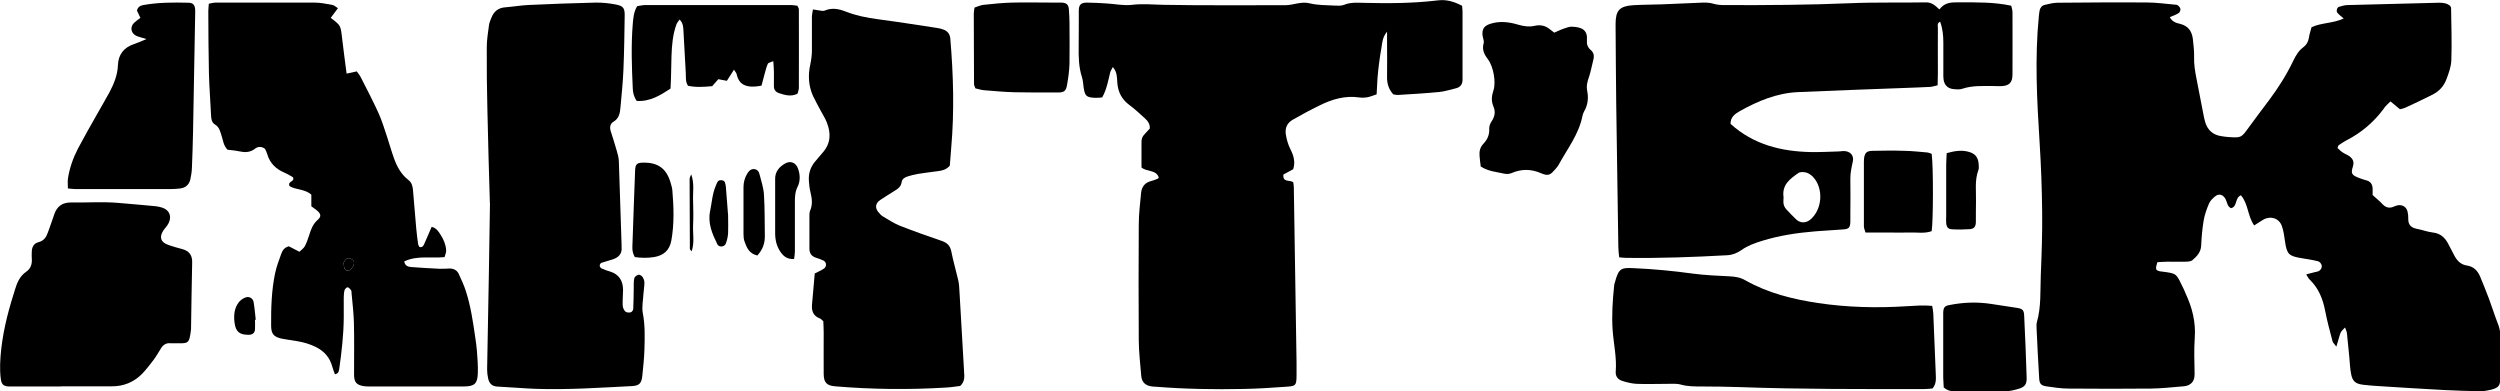 <?xml version="1.0" encoding="UTF-8"?>
<svg id="Layer_2" data-name="Layer 2" xmlns="http://www.w3.org/2000/svg" viewBox="0 0 201.38 31.53">
  <defs>
    <style>
      .cls-1 {
        stroke-width: 0px;
      }
    </style>
  </defs>
  <g id="Layer_1-2" data-name="Layer 1">
    <g>
      <path class="cls-1" d="m174.78,1.38c.2.38.52.47.82.54.66.16.96.59,1.04,1.22.05.48.11.96.1,1.43-.02.62.08,1.21.2,1.81.18.91.35,1.82.53,2.73.05.25.09.5.17.75.2.64.64,1.02,1.31,1.11.19.03.38.06.57.07,1.02.07,1.02.06,1.64-.8.53-.73,1.07-1.44,1.61-2.16.75-1,1.42-2.06,1.96-3.19.2-.41.42-.8.79-1.07.27-.2.42-.46.47-.8.04-.28.14-.55.21-.83.81-.37,1.72-.3,2.59-.7-.21-.18-.37-.3-.5-.45-.12-.13-.05-.44.12-.49.21-.06.43-.13.65-.14,2.46-.07,4.93-.13,7.4-.19.33,0,.64.03.9.25.03.06.08.11.08.17.02,1.41.07,2.82.02,4.22-.02.53-.22,1.06-.41,1.56-.2.52-.57.93-1.08,1.19-.74.38-1.5.73-2.25,1.08-.11.05-.24.07-.4.11-.24-.2-.48-.4-.76-.63-.14.13-.28.26-.4.39-.07.07-.11.15-.17.23q-1.2,1.6-2.95,2.5c-.23.12-.44.26-.65.4-.04.03-.05.11-.1.23.12.11.24.24.39.34.18.13.4.2.58.33.27.21.39.45.27.83-.18.54-.08.68.41.88.21.08.42.17.64.22.38.08.53.33.54.69,0,.19,0,.38,0,.5.29.27.54.46.75.69.27.3.56.41.94.25.12-.05.24-.1.36-.12.39-.05.7.17.77.55.04.19.06.38.05.57,0,.47.24.69.68.78.44.08.87.25,1.31.3.62.07.98.43,1.24.93.16.31.32.63.49.94.22.41.52.72,1.02.79.53.08.85.42,1.05.89.25.59.48,1.18.71,1.78.25.66.45,1.33.71,1.99.12.3.2.6.2.93,0,1.15,0,2.31,0,3.46,0,.63-.13.79-.73.95-.28.07-.57.12-.85.12-.96-.01-1.92-.04-2.88-.09-1.73-.09-3.45-.2-5.18-.31-.48-.03-.96-.06-1.43-.12-.61-.08-.84-.29-.95-.9-.08-.44-.1-.89-.14-1.34-.06-.64-.12-1.27-.19-1.91-.02-.15-.09-.29-.15-.46-.35.34-.35.35-.45.69-.07.24-.14.48-.25.85-.15-.21-.28-.31-.31-.43-.21-.81-.43-1.61-.59-2.43-.18-.97-.53-1.84-1.25-2.54-.11-.1-.17-.25-.28-.42.27-.07.49-.12.7-.18.09-.02.19-.03.28-.07.2-.09.3-.28.27-.46-.02-.13-.16-.31-.28-.34-.43-.11-.88-.18-1.32-.25-1.06-.17-1.21-.32-1.36-1.37-.06-.41-.11-.83-.25-1.22-.22-.63-.9-.85-1.49-.52-.24.14-.47.3-.74.47-.54-.76-.47-1.75-1.07-2.43-.51.21-.26.92-.8,1.04-.31-.15-.3-.47-.43-.72-.2-.38-.53-.49-.85-.23-.19.16-.4.35-.49.58-.19.44-.35.9-.43,1.36-.11.66-.17,1.34-.2,2.01-.02.55-.35.88-.71,1.19-.11.09-.3.11-.45.12-.51.01-1.02,0-1.54,0-.28,0-.57.03-.83.04-.18.57-.15.66.24.74.03,0,.06.01.09.01,1.29.17,1.16.12,1.79,1.41.06.11.1.24.15.35.54,1.15.84,2.33.74,3.62-.07.96-.02,1.92-.01,2.88,0,.35-.09.64-.38.83-.15.1-.35.15-.54.16-.86.07-1.72.17-2.59.18-2.21.02-4.42.02-6.63,0-.6,0-1.21-.09-1.81-.18-.43-.07-.54-.21-.57-.64-.08-1.34-.15-2.69-.21-4.03,0-.16-.02-.33.02-.48.36-1.25.27-2.54.32-3.81.07-1.7.13-3.39.11-5.09-.02-1.89-.09-3.78-.21-5.66-.21-3.36-.39-6.71-.06-10.07.02-.16.03-.32.06-.48.05-.24.19-.42.43-.47.34-.08.69-.17,1.03-.17,2.4-.02,4.8-.04,7.21-.02.73,0,1.47.11,2.2.17.09,0,.21.01.28.07.09.07.19.19.2.3,0,.11-.06.27-.15.32-.21.13-.44.21-.68.31Z"/>
      <path class="cls-1" d="m117.77.44c.02.22.04.37.04.53,0,1.73,0,3.46,0,5.19,0,.06,0,.13,0,.19.02.41-.15.68-.56.77-.44.1-.87.25-1.31.29-1.11.11-2.23.17-3.35.24-.12,0-.25-.03-.36-.05-.38-.42-.51-.89-.5-1.43.02-.9,0-1.79,0-2.69,0-.25,0-.5,0-.93-.39.48-.38.9-.45,1.29-.07.41-.14.82-.19,1.23s-.1.83-.13,1.24c-.03.41-.05.83-.07,1.29-.25.08-.48.18-.72.23-.22.04-.45.05-.67.02-1.16-.17-2.22.15-3.24.66-.72.35-1.42.73-2.12,1.13-.46.26-.65.67-.56,1.21.07.42.18.8.37,1.18.25.49.41,1.01.22,1.6-.27.14-.54.29-.79.43-.06.65.48.42.79.61.02.11.05.26.05.42.08,4.71.15,9.41.22,14.12,0,.35,0,.7,0,1.06-.01.77-.06.83-.8.88-1.15.08-2.3.16-3.45.18-2.37.05-4.74.01-7.1-.18-.1,0-.19,0-.29-.02-.52-.06-.82-.33-.87-.84-.08-.96-.19-1.91-.2-2.87-.02-3.11-.02-6.21,0-9.32,0-.86.11-1.72.19-2.58.05-.49.32-.82.82-.94.18-.05.36-.12.53-.19.02,0,.04-.05.07-.1-.22-.64-.94-.42-1.39-.8,0-.65,0-1.36,0-2.06,0-.24.07-.44.24-.61.15-.16.3-.33.43-.47.02-.4-.2-.64-.43-.85-.4-.36-.8-.74-1.24-1.06-.61-.46-.9-1.06-.95-1.8-.03-.41,0-.83-.36-1.24-.08.17-.17.29-.21.43-.17.68-.28,1.38-.65,2.02-.19.01-.38.04-.57.03-.7-.03-.82-.15-.92-.83-.04-.29-.05-.58-.14-.85-.26-.81-.27-1.63-.26-2.46.02-.96,0-1.92.01-2.88,0-.48.17-.64.64-.65.54,0,1.09.04,1.63.07.67.04,1.35.19,2.01.11.89-.11,1.76-.01,2.64,0,3.23.06,6.47.02,9.7.03.67,0,1.29-.33,1.99-.15.64.16,1.33.14,2,.18.25.01.53.03.76-.06.53-.22,1.07-.17,1.61-.16,1.99.05,3.97.04,5.95-.2.66-.08,1.26.08,1.91.42Z"/>
      <path class="cls-1" d="m156.22.76c.47-.62,1.05-.57,1.63-.57,1.37,0,2.75-.03,4.16.27.03.16.1.34.1.52,0,1.67.01,3.33,0,5,0,.67-.25.93-.9.96-.22.01-.45-.01-.67-.01-.83,0-1.66-.05-2.47.22-.23.08-.51.05-.76.02-.42-.05-.69-.33-.75-.75-.03-.19-.02-.38-.02-.58,0-.8,0-1.6,0-2.4,0-.57-.05-1.13-.26-1.69-.27.12-.18.34-.18.5-.01,1.22,0,2.43,0,3.65,0,.32-.01.63-.02.97-.24.05-.42.12-.6.13-.64.04-1.28.05-1.92.08-2.91.11-5.82.21-8.74.34-1.7.08-3.23.72-4.69,1.54-.39.22-.75.5-.73,1.02,1.86,1.68,4.09,2.22,6.48,2.27.74.01,1.47-.03,2.21-.05.16,0,.32-.04.48-.03.48.02.78.36.68.83-.1.47-.21.93-.2,1.42.02.93,0,1.86,0,2.79,0,.22,0,.45,0,.67-.02.45-.12.57-.57.6-.73.06-1.47.09-2.2.15-1.47.12-2.92.33-4.34.77-.58.18-1.15.38-1.66.74-.34.24-.72.4-1.16.42-2.72.15-5.44.25-8.16.21-.16,0-.31-.03-.53-.04-.03-.3-.07-.58-.07-.85-.06-3.84-.12-7.69-.17-11.53-.03-2.05-.03-4.1-.05-6.15,0-.1,0-.19,0-.29,0-1.07.33-1.42,1.41-1.49.77-.05,1.54-.04,2.3-.07,1.02-.04,2.05-.09,3.07-.13.38-.02.76-.03,1.14.09.3.09.63.1.95.1,3.33.01,6.66-.01,9.99-.15,2.05-.09,4.1-.03,6.15-.07.44,0,.71.22,1.08.58Zm-12.55,15.12c0,.16-.03.35,0,.54.03.15.1.3.2.42.25.28.53.55.8.82.32.32.78.33,1.13.05.99-.8,1.12-2.52.25-3.45-.15-.16-.35-.3-.55-.36-.2-.05-.49-.07-.64.04-.66.46-1.34.94-1.19,1.95Z"/>
      <path class="cls-1" d="m32.56,21.04c.05.36.29.45.55.47.76.06,1.53.1,2.3.14.26.01.51-.01.77-.02.35-.01.64.13.78.45.21.46.43.93.58,1.41.38,1.19.56,2.43.74,3.67.06.38.11.76.14,1.14.04.57.09,1.15.07,1.73-.02.86-.25,1.09-1.09,1.1-2.53,0-5.06,0-7.59,0-.16,0-.32,0-.48-.02-.63-.1-.81-.32-.81-.96,0-1.38.02-2.75-.01-4.13-.02-.8-.12-1.6-.19-2.39,0-.1,0-.21-.06-.28-.07-.09-.19-.22-.27-.21-.09.01-.21.15-.24.25-.05.18-.05.38-.06.57,0,.54,0,1.09,0,1.63-.01,1.38-.17,2.75-.36,4.11-.03.18-.04.38-.35.45-.07-.2-.16-.4-.21-.6-.19-.73-.63-1.24-1.29-1.58-.49-.25-1.01-.4-1.55-.49-.41-.07-.82-.12-1.23-.2-.65-.14-.86-.38-.86-1.06-.01-1.41.03-2.82.32-4.21.11-.53.31-1.04.49-1.55.1-.28.25-.53.62-.62.24.12.51.27.85.44.15-.15.35-.28.44-.46.15-.28.25-.59.35-.89.14-.46.3-.89.69-1.23.31-.27.25-.5-.11-.78-.12-.1-.26-.19-.41-.3v-.94c-.52-.47-1.24-.37-1.76-.69-.14-.35.25-.34.31-.55-.01-.06,0-.15-.04-.17-.22-.13-.44-.26-.67-.36-.69-.29-1.18-.76-1.39-1.49-.04-.15-.12-.29-.18-.43-.28-.21-.57-.2-.81-.01-.4.31-.81.31-1.27.21-.31-.07-.63-.09-.94-.13-.33-.33-.36-.76-.49-1.15-.11-.33-.17-.67-.52-.88-.27-.16-.31-.46-.32-.76-.05-1.12-.14-2.24-.17-3.36-.04-1.67-.04-3.33-.05-5,0-.19.03-.38.04-.61.19-.03.37-.09.55-.09,2.66,0,5.32-.01,7.98,0,.48,0,.95.1,1.43.19.14.02.26.15.44.26-.22.29-.4.53-.58.78.81.61.8.61.91,1.58.11.95.24,1.9.37,2.91.3-.07.54-.12.82-.18.1.15.23.29.31.45.49.97,1,1.93,1.45,2.93.28.61.46,1.26.68,1.89.19.58.35,1.16.56,1.74.24.67.58,1.29,1.16,1.74.29.22.34.52.37.85.09,1.02.17,2.04.26,3.06.04.41.09.83.15,1.24.01.09.07.17.1.24.22.07.31-.07.38-.21.21-.46.4-.93.61-1.41.38.1.55.37.72.64.25.38.42.8.45,1.25.01.17-.08.36-.13.55-1.1.11-2.2-.15-3.23.34Zm-4.88.11c.02.18.02.27.04.37.04.26.29.36.49.2.09-.08.19-.17.24-.28.09-.18.11-.39-.06-.52-.11-.09-.32-.16-.42-.11-.14.06-.22.25-.29.34Z"/>
      <path class="cls-1" d="m39.46,16.35c-.07-2.47-.15-5-.2-7.53-.04-1.66-.06-3.33-.05-4.99,0-.6.1-1.21.18-1.81.03-.22.13-.43.21-.63.2-.49.56-.76,1.09-.8.64-.05,1.27-.16,1.91-.19,1.79-.08,3.58-.15,5.37-.19.54-.01,1.09.05,1.62.15.62.12.74.28.73.92-.02,1.44-.04,2.88-.1,4.32-.04,1.02-.15,2.04-.24,3.06-.04.45-.11.88-.57,1.15-.27.16-.31.46-.21.77.17.52.33,1.04.48,1.56.08.27.16.56.17.84.08,2.24.15,4.48.22,6.72,0,.06,0,.13,0,.19.06.54-.23.84-.7,1-.3.1-.62.17-.92.28-.07.02-.14.14-.14.22,0,.08.07.19.14.23.23.11.48.19.72.26.71.23,1.01.75,1.02,1.46,0,.42-.05.83-.03,1.25,0,.17.09.38.21.5.09.09.3.1.43.07.09-.02.21-.17.21-.27.03-.57.03-1.15.04-1.73,0-.26-.01-.52.05-.76.03-.12.21-.24.35-.27.08-.02.25.09.31.18.08.13.15.29.15.44,0,.32-.06.63-.08.95-.03.51-.14,1.04-.05,1.52.19.99.16,1.98.13,2.96-.02.7-.1,1.4-.17,2.1-.06.61-.26.79-.84.82-2.59.13-5.18.31-7.77.22-1.02-.04-2.04-.13-3.06-.18-.42-.02-.65-.24-.74-.62-.06-.25-.09-.51-.09-.76.04-2.56.1-5.12.14-7.68.03-1.89.06-3.78.09-5.72Z"/>
      <path class="cls-1" d="m65.49.76c.19.03.34.06.49.08.15.02.33.07.46.01.58-.25,1.14-.13,1.68.08.84.33,1.71.5,2.6.62,1.59.21,3.17.46,4.75.7.19.03.38.07.55.14.32.13.5.36.53.73.25,2.94.33,5.88.07,8.82-.04.48-.07.96-.11,1.4-.3.36-.68.41-1.06.46-.51.07-1.02.13-1.52.21-.28.05-.56.12-.84.21-.22.07-.42.2-.46.45-.05.37-.3.54-.58.71-.38.23-.76.48-1.13.72-.39.26-.46.61-.18.97.12.15.26.3.42.39.44.26.87.54,1.34.73,1.1.43,2.22.83,3.34,1.21.44.15.69.37.79.85.15.78.38,1.55.56,2.33.07.31.08.63.1.95.13,2.14.25,4.28.37,6.42.02.38.08.77-.31,1.14-.33.04-.74.11-1.15.13-2.98.18-5.95.15-8.93-.1-.67-.06-.91-.3-.92-.97-.01-1.12,0-2.24,0-3.36,0-.32-.02-.63-.03-.91-.12-.1-.18-.19-.26-.22-.54-.2-.7-.59-.65-1.14.08-.83.15-1.66.22-2.49.26-.14.52-.24.75-.4.23-.17.2-.52-.05-.64-.2-.1-.42-.17-.63-.24-.35-.12-.5-.37-.5-.73,0-.9,0-1.79,0-2.69,0-.13.01-.26.06-.37.22-.5.14-1,.02-1.5-.07-.28-.1-.57-.12-.85-.05-.6.11-1.14.5-1.6.21-.24.41-.49.62-.73.65-.74.66-1.56.32-2.42-.13-.33-.32-.62-.49-.94-.21-.4-.43-.79-.62-1.19-.37-.82-.41-1.68-.22-2.54.08-.38.13-.75.13-1.13,0-.9,0-1.79,0-2.69,0-.18.05-.37.08-.6Z"/>
      <path class="cls-1" d="m155.64,24.63c.04.24.08.42.09.61.07,1.63.14,3.26.2,4.89.01.38.06.78-.26,1.16-.19.02-.45.05-.7.05-4.96,0-9.92.02-14.88-.16-1.02-.04-2.05-.04-3.07-.05-.54,0-1.08,0-1.62-.15-.36-.1-.76-.06-1.15-.06-.8,0-1.6.03-2.4,0-.41-.02-.82-.12-1.21-.25-.32-.11-.52-.37-.49-.74.09-1.13-.17-2.23-.25-3.35-.08-1.19,0-2.37.12-3.54,0-.1.03-.19.06-.28.31-1.19.54-1.2,1.5-1.16,1.6.07,3.19.22,4.78.44.98.13,1.98.17,2.97.22.45.02.87.09,1.28.33,1.81,1.02,3.79,1.51,5.83,1.82,2.35.35,4.71.41,7.09.26.69-.04,1.39-.1,2.12-.03Z"/>
      <path class="cls-1" d="m4.93,31.13c-1.18,0-2.37,0-3.55,0-.22,0-.45,0-.67,0-.41-.02-.58-.15-.64-.57-.06-.41-.07-.83-.06-1.24.06-1.7.41-3.36.89-4.99.1-.34.21-.67.31-1.01.17-.56.39-1.08.9-1.43.38-.26.49-.64.45-1.09-.02-.16,0-.32,0-.48,0-.39.14-.71.54-.81.43-.11.63-.41.76-.79.17-.48.35-.96.51-1.45.22-.66.67-.97,1.37-.96,1.25.02,2.5-.07,3.74.03,1.01.08,2.03.18,3.04.27.19.02.38.06.56.12.56.19.77.68.51,1.23-.11.23-.3.41-.44.62-.33.52-.21.92.36,1.13.39.15.79.25,1.19.36.53.15.79.48.78,1.05-.04,1.76-.06,3.52-.09,5.27,0,.03,0,.06,0,.1-.14,1.28-.23,1.16-1.27,1.16-.13,0-.26.01-.38,0-.37-.04-.61.14-.79.44-.19.3-.36.61-.57.89-.29.38-.58.76-.91,1.11-.68.7-1.52,1.04-2.5,1.03-1.34,0-2.69,0-4.03,0h0Z"/>
      <path class="cls-1" d="m11.78,3.14c-.39-.12-.57-.16-.75-.23-.48-.19-.59-.72-.23-1.07.16-.15.34-.27.51-.4-.11-.22-.2-.42-.28-.59.08-.29.27-.4.5-.44,1.2-.22,2.42-.22,3.64-.19.37,0,.52.17.55.53.01.16,0,.32,0,.48-.06,3.13-.11,6.27-.17,9.4-.02.96-.05,1.92-.09,2.88-.01.32-.06.64-.13.95-.1.41-.37.66-.8.72-.25.03-.51.05-.77.05-2.56,0-5.12,0-7.68,0-.19,0-.37-.03-.61-.05,0-.29-.03-.54,0-.78.13-.86.42-1.68.82-2.45.49-.93,1.02-1.85,1.54-2.77.33-.59.67-1.16.99-1.75.36-.68.65-1.39.68-2.18.03-.86.48-1.43,1.3-1.7.27-.09.53-.21.97-.39Z"/>
      <path class="cls-1" d="m119.27,13.36c-.03-.25-.07-.53-.09-.81-.03-.36.04-.68.31-.97.32-.33.5-.73.47-1.21-.01-.2.08-.44.2-.61.25-.38.32-.76.14-1.18-.19-.44-.15-.85,0-1.3.22-.65,0-1.91-.43-2.48-.3-.4-.51-.78-.36-1.32.06-.22-.1-.49-.1-.74,0-.47.19-.67.63-.82.77-.25,1.52-.15,2.26.07.44.13.89.19,1.32.09.48-.11.88-.01,1.25.3.1.08.2.15.33.25.26-.11.51-.24.78-.33.21-.07.43-.16.64-.15.82.03,1.28.27,1.21,1.1-.03.3.06.57.3.77.25.21.3.47.22.78-.12.46-.2.94-.35,1.39-.13.37-.23.72-.15,1.12.12.58.06,1.14-.25,1.67-.06.11-.1.24-.13.36-.29,1.48-1.22,2.65-1.92,3.94-.06.11-.15.21-.23.31-.42.48-.56.64-1.22.35-.77-.33-1.55-.34-2.33,0-.22.09-.41.09-.65.04-.62-.14-1.26-.18-1.86-.58Z"/>
      <path class="cls-1" d="m59.12,5.62c-.21.33-.38.59-.57.89-.21-.04-.42-.08-.69-.13-.14.16-.3.34-.49.56-.63.06-1.3.11-1.95-.03-.22-.34-.16-.7-.18-1.05-.07-1.09-.11-2.17-.18-3.26-.02-.35,0-.71-.32-1.03-.09.14-.2.26-.25.39-.3.82-.37,1.69-.4,2.55-.02.58-.02,1.15-.04,1.73,0,.29-.03.57-.04.9-.83.54-1.66,1.06-2.72.99-.23-.32-.31-.67-.32-1.02-.08-1.73-.14-3.46,0-5.18.04-.48.08-.96.35-1.43.2-.03.42-.09.63-.09,3.94,0,7.88,0,11.82,0,.15,0,.31.04.46.05.05.12.12.2.12.29,0,2.11.01,4.23,0,6.34,0,.15-.07.31-.11.46-.52.26-1.01.11-1.5-.05-.28-.1-.41-.29-.4-.58,0-.38,0-.77,0-1.15,0-.25-.03-.5-.05-.84-.2.09-.39.11-.44.21-.12.26-.18.54-.26.82-.08.3-.16.61-.25.94-.19.03-.34.06-.5.07-.75.06-1.32-.16-1.5-.99-.02-.11-.12-.2-.22-.37Z"/>
      <path class="cls-1" d="m78.57,7.12c-.05-.15-.11-.24-.11-.33-.01-1.89-.02-3.78-.02-5.66,0-.16.03-.31.06-.52.25-.08.48-.19.72-.22.76-.08,1.53-.16,2.29-.18,1.15-.03,2.3,0,3.46,0,.19,0,.38,0,.58,0,.37.03.52.17.55.53.03.35.04.7.05,1.05,0,1.12.02,2.24,0,3.36-.02.57-.1,1.15-.2,1.71-.08.46-.23.59-.72.59-1.18,0-2.37.01-3.55-.02-.8-.02-1.6-.1-2.39-.16-.25-.02-.49-.1-.71-.15Z"/>
      <path class="cls-1" d="m156.57,31.18c-.01-.26-.03-.51-.04-.76,0-1.6,0-3.2,0-4.8,0-.16,0-.32,0-.48.03-.38.12-.5.51-.57,1.11-.22,2.22-.26,3.34-.09.7.1,1.39.21,2.09.32.44.07.56.17.58.61.08,1.66.15,3.32.2,4.99.02.55-.14.77-.65.92-.37.11-.75.2-1.13.2-1.28.03-2.56.02-3.84.01-.35,0-.71-.01-1.08-.34Z"/>
      <path class="cls-1" d="m155.6,12.39c.14.96.13,5.43,0,6.23-.57.21-1.17.09-1.77.11-.57.02-1.15,0-1.72,0h-1.84c-.05-.2-.13-.34-.13-.49,0-1.72,0-3.45,0-5.17,0-.1,0-.19.01-.29.06-.46.2-.62.68-.63.86-.02,1.72-.03,2.59,0,.6.01,1.21.08,1.81.13.12.01.24.07.4.12Z"/>
      <path class="cls-1" d="m51.14,20.71c-.26-.44-.2-.8-.19-1.14.06-1.95.14-3.9.21-5.85.02-.5.15-.61.64-.62,1.19-.02,1.87.46,2.21,1.59.06.21.13.43.15.65.11,1.34.16,2.68-.08,4.02-.14.81-.64,1.23-1.41,1.35-.51.08-1.02.07-1.53,0Z"/>
      <path class="cls-1" d="m156.8,12.34c.63-.18,1.16-.26,1.71-.13.6.14.86.47.88,1.09,0,.13.02.27-.02.38-.32.84-.18,1.71-.2,2.57-.02.54,0,1.09-.01,1.63-.01.39-.14.55-.5.58-.48.03-.96.04-1.43.01-.32-.02-.43-.18-.46-.51-.02-.19,0-.38,0-.58,0-1.38,0-2.75,0-4.13,0-.28.03-.57.04-.91Z"/>
      <path class="cls-1" d="m63.97,20.86c-.51.04-.83-.18-1.08-.54-.33-.46-.45-.98-.45-1.54,0-.99,0-1.98,0-2.97,0-.48,0-.96,0-1.44.01-.57.35-.95.82-1.21.42-.23.84-.06,1.01.39.19.5.21,1.03-.02,1.49-.22.43-.22.86-.22,1.3,0,1.31,0,2.62,0,3.93,0,.18-.04.37-.06.58Z"/>
      <path class="cls-1" d="m61,20.58c-.65-.15-.85-.63-1.02-1.11-.08-.2-.09-.44-.09-.66,0-1.24,0-2.49,0-3.73,0-.39.1-.76.3-1.09.12-.2.27-.37.52-.37.26,0,.42.18.47.41.14.55.33,1.11.36,1.67.07,1.11.05,2.23.07,3.35,0,.57-.18,1.06-.6,1.53Z"/>
      <path class="cls-1" d="m58.65,17.35c0,.6.02,1.02,0,1.43-.02.28-.08.57-.18.83-.11.3-.56.33-.69.06-.41-.84-.78-1.69-.58-2.66.14-.69.18-1.4.46-2.05.05-.12.09-.24.16-.34.11-.17.51-.13.57.06.04.12.07.25.08.37.07.83.13,1.65.18,2.3Z"/>
      <path class="cls-1" d="m20.54,25.76c0,.26.02.51,0,.77-.02.3-.21.44-.52.44-.74,0-1.04-.26-1.13-1-.07-.59-.02-1.16.36-1.64.13-.16.33-.3.53-.37.3-.11.6.07.65.38.08.47.12.95.17,1.42-.02,0-.04,0-.06,0Z"/>
      <path class="cls-1" d="m55.71,20.25c-.07-.1-.14-.15-.14-.2-.01-1.88-.02-3.77-.02-5.65,0-.09.06-.17.13-.36.27.75.12,1.44.15,2.11.02.67.03,1.34,0,2.01-.03.68.13,1.38-.12,2.09Z"/>
      <path class="cls-1" d="m27.68,21.15c.07-.09.15-.27.29-.34.11-.05.31.02.42.11.17.13.15.34.06.52-.05.11-.15.2-.24.28-.2.16-.44.06-.49-.2-.02-.09-.02-.19-.04-.37Z"/>
    </g>
  </g>
</svg>